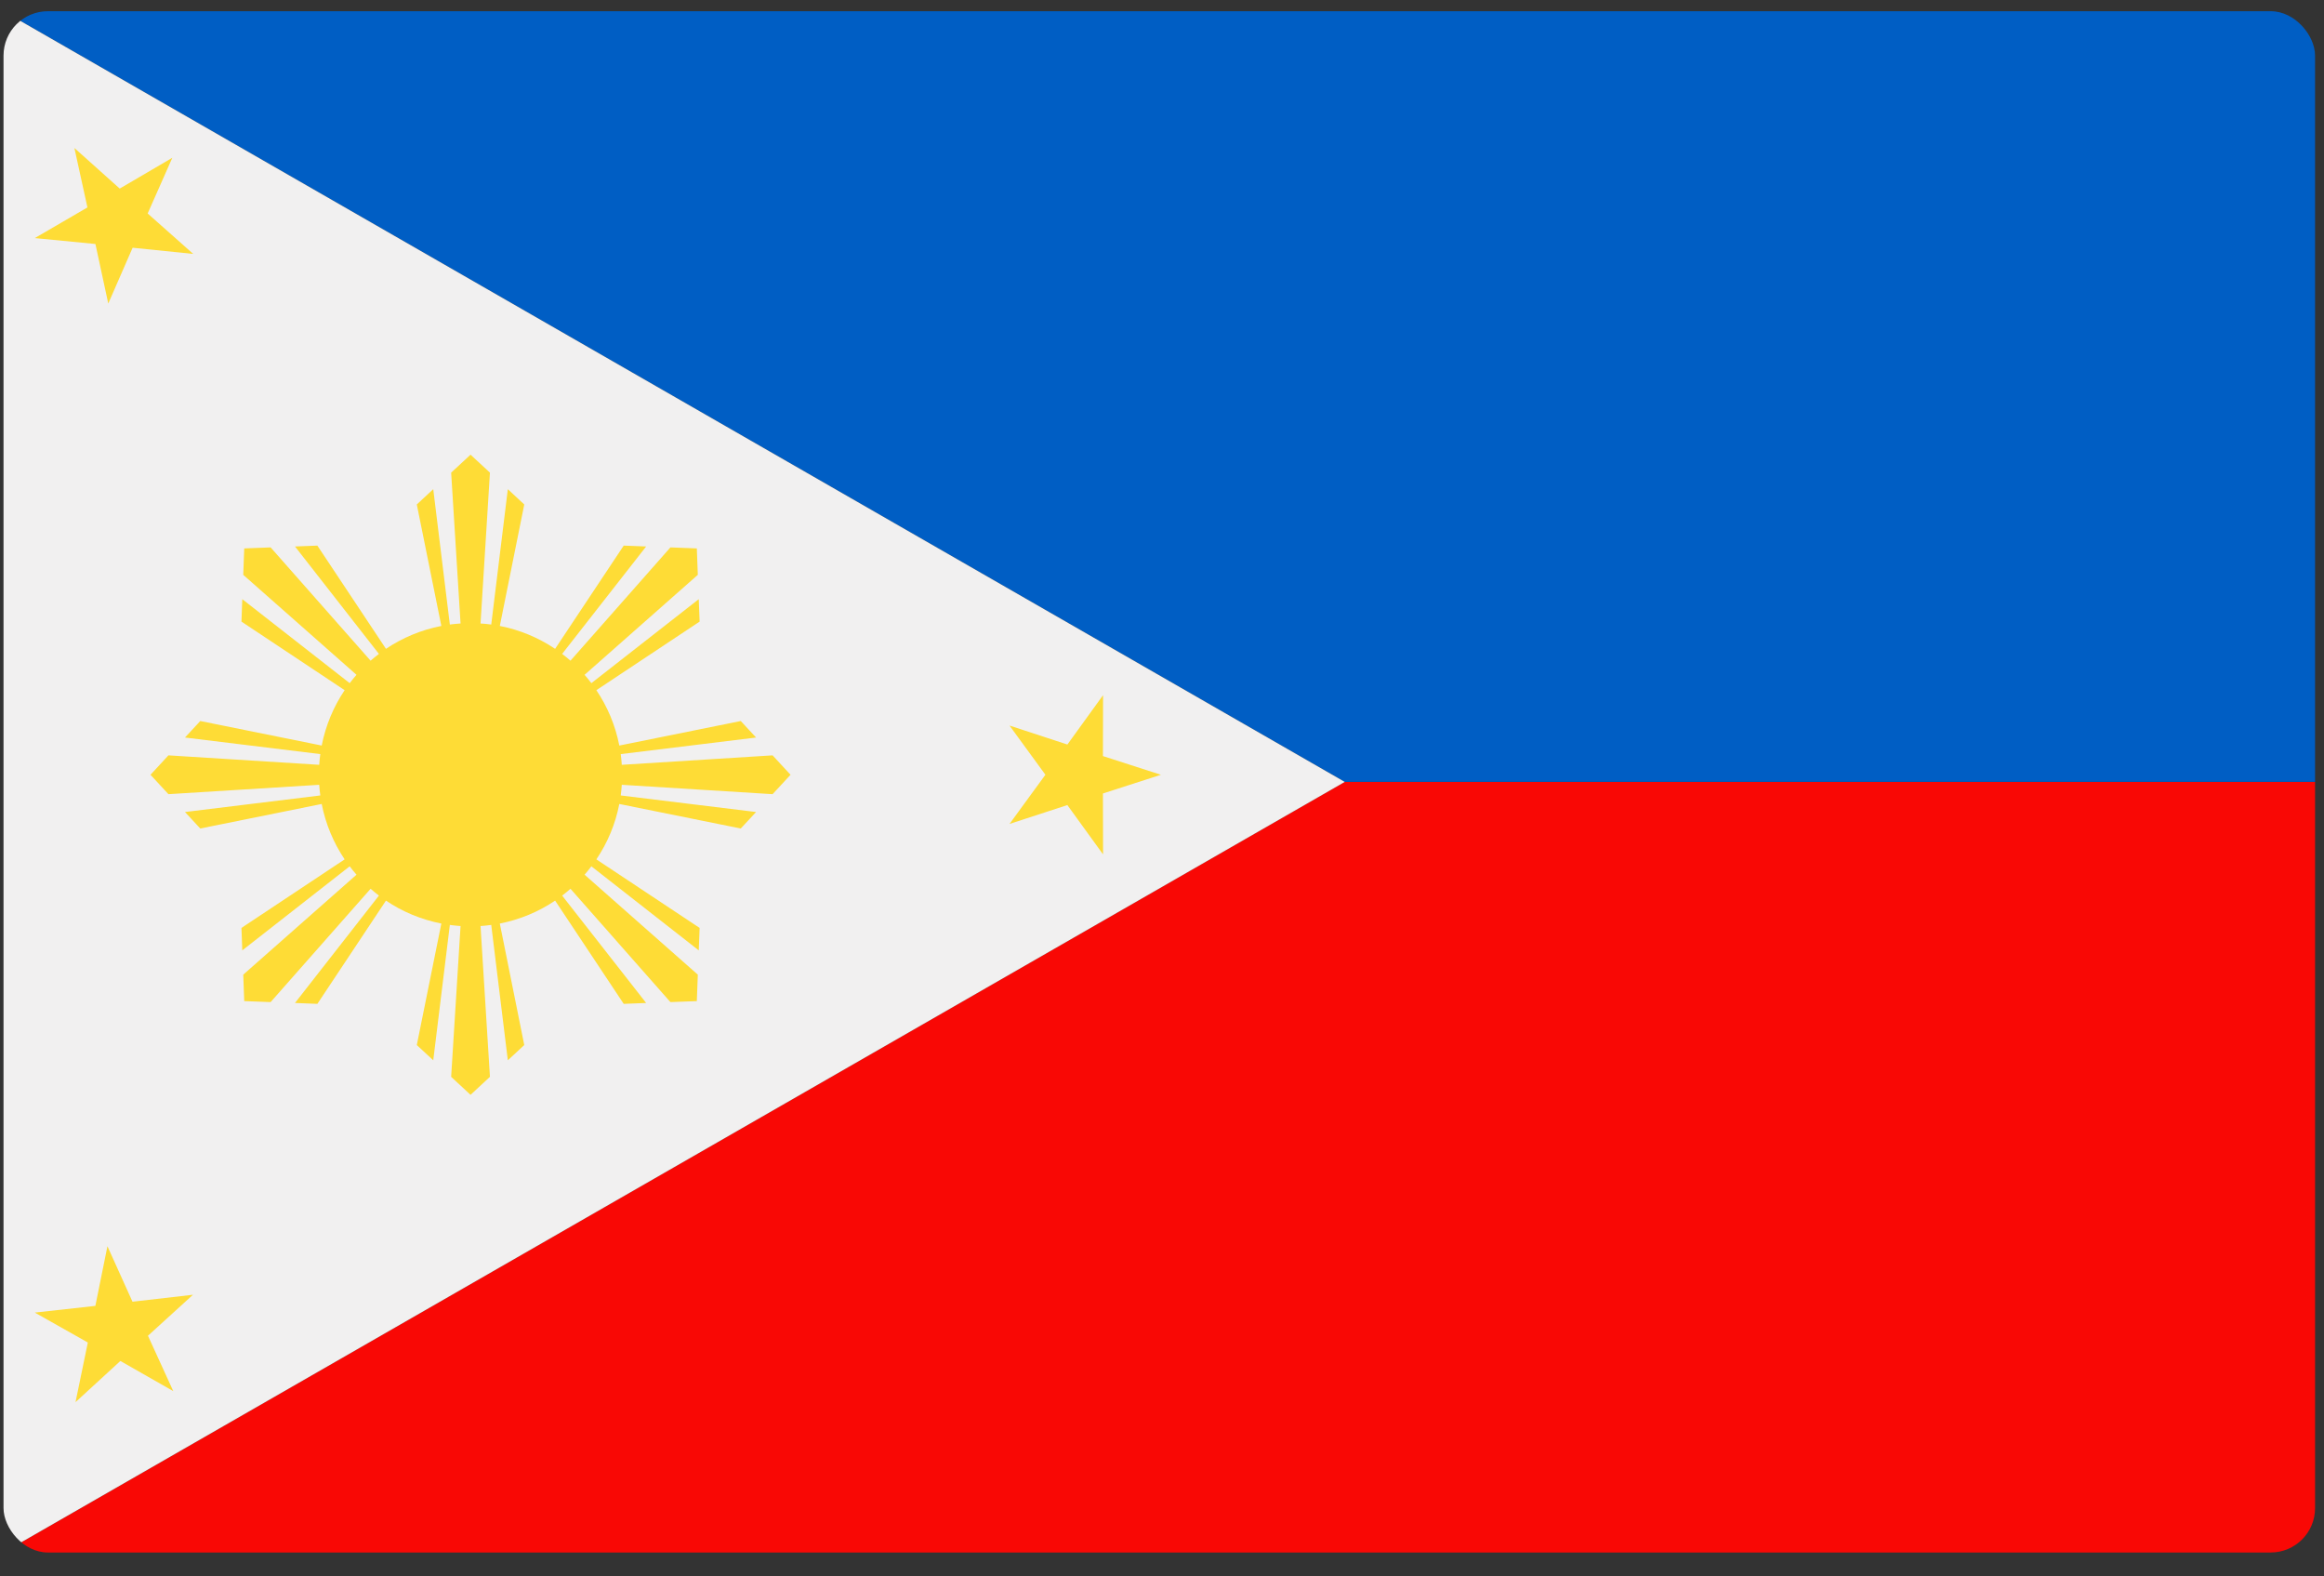 <svg width="87" height="59" viewBox="0 0 87 59" fill="none" xmlns="http://www.w3.org/2000/svg">
<rect x="0" y="0" width="87" height="59" fill="#333333" stroke="none"/>
<g clip-path="url(#clip0_441_9442)">
<path d="M0.134 0.42L50.341 29.263H86.665V58.106H0.132L50.341 29.263L0.134 0.42Z" fill="#F90805"/>
<path d="M0.132 0.42H86.665V29.263H50.341L0.132 0.42Z" fill="#005EC4"/>
<path d="M50.343 29.265L0.132 58.106V0.42L50.343 29.265Z" fill="#F1F0F0"/>
<path d="M17.615 17.018L18.341 17.69L17.989 23.336C18.125 23.343 18.259 23.357 18.39 23.375L19.011 18.309L19.626 18.881L18.711 23.428C19.465 23.575 20.166 23.872 20.781 24.284L23.349 20.421L24.189 20.453L21.044 24.474C21.151 24.554 21.254 24.641 21.356 24.728L25.097 20.488L26.086 20.526L26.123 21.515L21.884 25.257C21.972 25.358 22.057 25.462 22.138 25.569L26.158 22.426L26.191 23.265L22.325 25.832C22.74 26.446 23.037 27.148 23.184 27.904L27.731 26.986L28.304 27.604L23.238 28.224C23.255 28.356 23.268 28.489 23.277 28.625L28.922 28.271L29.594 28.998L28.922 29.724L23.277 29.373C23.267 29.506 23.255 29.64 23.238 29.772L28.304 30.392L27.731 31.009L23.184 30.091C23.037 30.846 22.741 31.547 22.325 32.164L26.191 34.73L26.158 35.57L22.138 32.424C22.057 32.533 21.972 32.637 21.884 32.738L26.123 36.479L26.086 37.469L25.097 37.506L21.356 33.265C21.254 33.354 21.152 33.439 21.044 33.52L24.189 37.539L23.349 37.572L20.781 33.708C20.166 34.123 19.465 34.418 18.711 34.566L19.626 39.114L19.011 39.684L18.39 34.618C18.259 34.636 18.125 34.65 17.989 34.659L18.341 40.303L17.615 40.977L16.889 40.303L17.241 34.659C17.107 34.65 16.972 34.637 16.84 34.618L16.219 39.684L15.603 39.114L16.522 34.566C15.767 34.418 15.065 34.124 14.449 33.708L11.881 37.572L11.043 37.539L14.185 33.52C14.079 33.438 13.975 33.353 13.873 33.265L10.131 37.506L9.143 37.469L9.106 36.479L13.346 32.738C13.257 32.637 13.172 32.532 13.091 32.424L9.07 35.57L9.039 34.73L12.902 32.164C12.488 31.547 12.191 30.847 12.043 30.091L7.497 31.009L6.925 30.392L11.991 29.772C11.974 29.64 11.959 29.506 11.95 29.373L6.305 29.724L5.634 28.998L6.305 28.271L11.95 28.625C11.959 28.489 11.973 28.356 11.991 28.224L6.925 27.604L7.497 26.986L12.043 27.904C12.192 27.148 12.488 26.446 12.902 25.832L9.039 23.265L9.07 22.426L13.091 25.569C13.172 25.462 13.257 25.358 13.346 25.257L9.106 21.515L9.143 20.526L10.131 20.488L13.873 24.728C13.975 24.642 14.079 24.554 14.185 24.474L11.043 20.453L11.881 20.421L14.449 24.284C15.065 23.871 15.766 23.574 16.522 23.428L15.603 18.881L16.219 18.309L16.84 23.375C16.972 23.357 17.106 23.343 17.241 23.336L16.889 17.69L17.615 17.018ZM41.294 26.018L41.289 28.298L43.459 28.998L41.289 29.698L41.294 31.978L39.957 30.132L37.792 30.838L39.135 28.997L37.792 27.156L39.958 27.866L41.294 26.018ZM4.022 46.643L4.96 48.72L7.224 48.46L5.539 49.994L6.487 52.067L4.506 50.938L2.827 52.479L3.288 50.247L1.303 49.127L3.57 48.876L4.022 46.643ZM2.785 5.539L4.482 7.058L6.451 5.905L5.528 7.99L7.234 9.504L4.965 9.272L4.053 11.361L3.572 9.132L1.302 8.911L3.273 7.764L2.785 5.539Z" fill="#FEDC36"/>
</g>
<defs>
<clipPath id="clip0_441_9442">
<rect x="0.132" y="0.42" width="86.533" height="57.686" rx="1.66" fill="white"/>
</clipPath>
</defs>
</svg>
